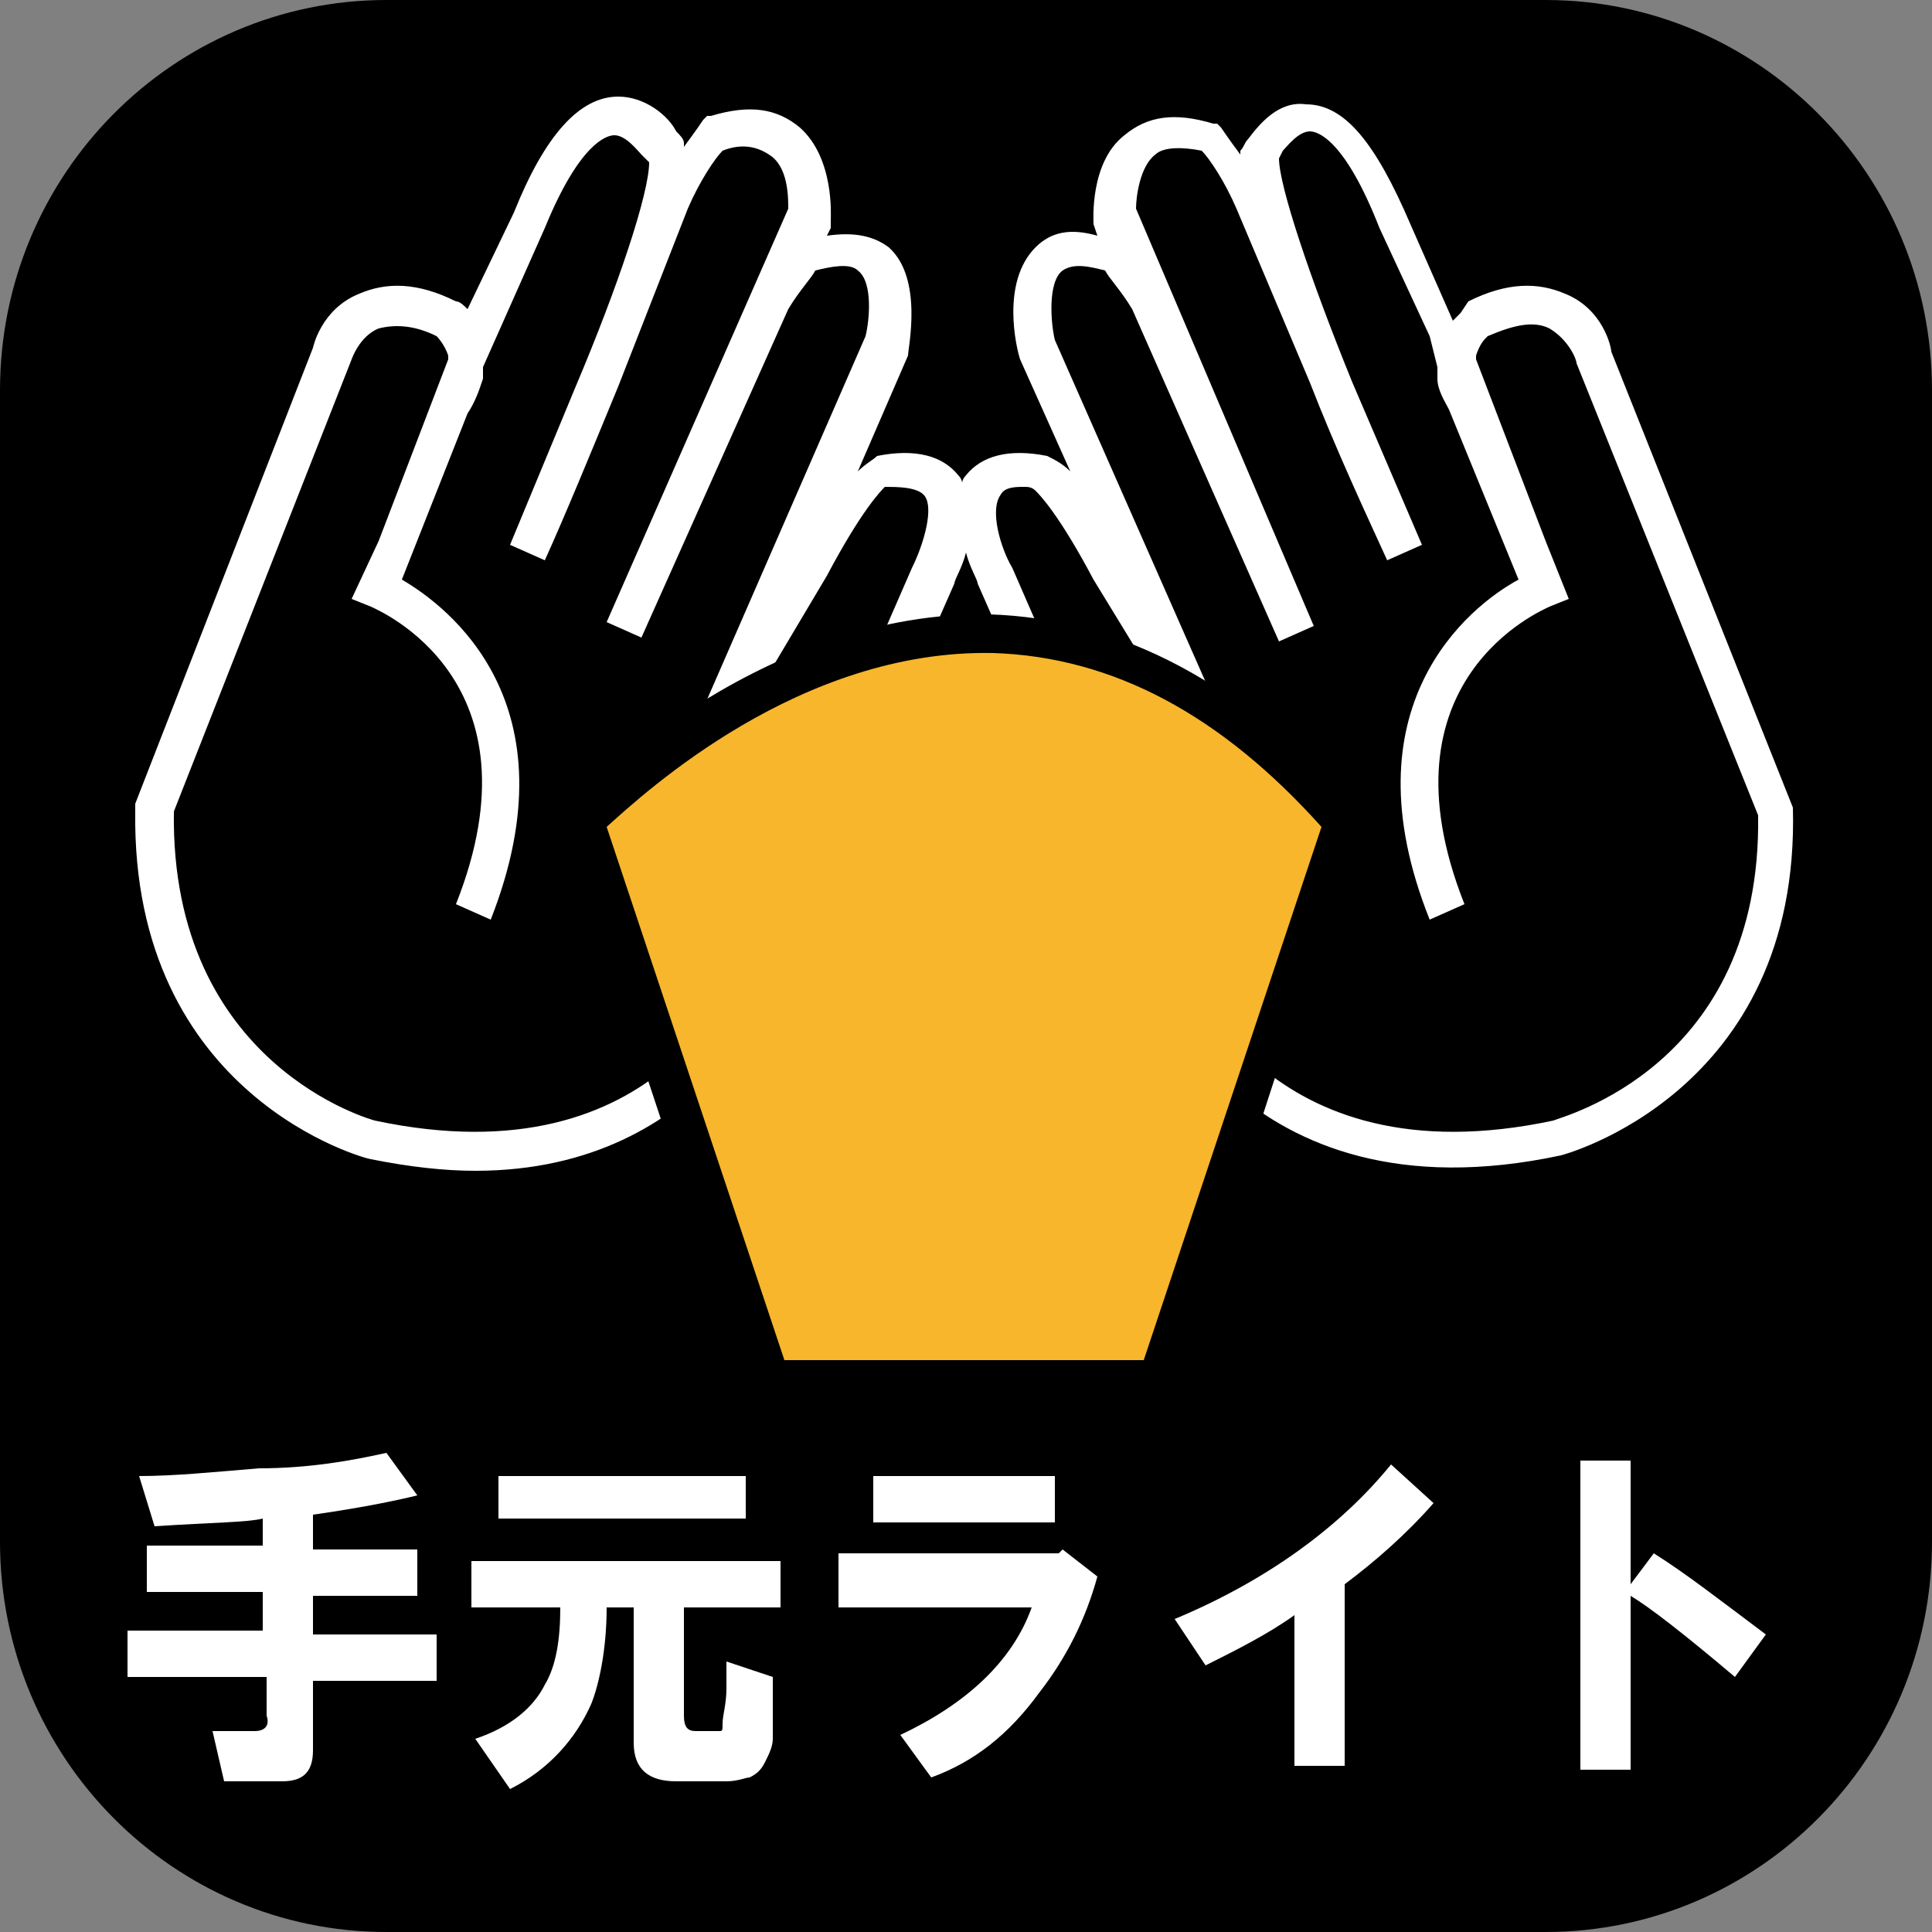 <?xml version="1.0" encoding="utf-8"?>
<!-- Generator: Adobe Illustrator 26.3.1, SVG Export Plug-In . SVG Version: 6.00 Build 0)  -->
<svg version="1.1" id="レイヤー_1" xmlns="http://www.w3.org/2000/svg" xmlns:xlink="http://www.w3.org/1999/xlink" x="0px"
	 y="0px" viewBox="0 0 50 50" style="enable-background:new 0 0 50 50;" xml:space="preserve">
<rect x="0" y="0" width="50" height="50" fill="#808080" stroke="none"/>
<style type="text/css">
	.st0{fill:#FFFFFF;}
	.st1{fill:#F8B62D;}
</style>
<path d="M50,39.9C50,45.5,45.5,50,40,50H10C4.5,50,0,45.5,0,39.9V10.1C0,4.5,4.5,0,10,0H40c5.5,0,10,4.5,10,10.1V39.9z"/>
<path class="st0" d="M11.3,43.5H8.1v1.8c0,0.6-0.3,0.8-0.8,0.8H5.8l-0.3-1.3h1.1c0.2,0,0.4-0.1,0.3-0.4v-1H3.3v-1.2h3.5v-1h-3v-1.2
	h3v-0.7c-0.4,0.1-1.3,0.1-2.8,0.2l-0.4-1.3c0.9,0,1.9-0.1,3.1-0.2C8,38,9.1,37.8,10,37.6l0.8,1.1c-0.4,0.1-1.3,0.3-2.7,0.5v0.9h2.7
	v1.2H8.1v1h3.2V43.5z"/>
<path class="st0" d="M12.9,38.2h6.4v1.1h-6.4V38.2z M18.8,43.7l0-0.7l1.2,0.4L20,45c0,0.2-0.1,0.4-0.2,0.6c-0.1,0.2-0.2,0.3-0.4,0.4
	c-0.1,0-0.3,0.1-0.6,0.1h-0.4h-0.9c-0.7,0-1.1-0.3-1.1-1v-3.5h-0.7c0,1.1-0.2,2-0.4,2.5c-0.4,0.9-1.1,1.7-2.1,2.2L12.3,45
	c0.9-0.3,1.5-0.8,1.8-1.4c0.3-0.5,0.4-1.2,0.4-2h-2.3v-1.2h8v1.2h-2.5v2.8c0,0.3,0.1,0.4,0.3,0.4h0.6c0.1,0,0.1,0,0.1-0.2
	C18.7,44.4,18.8,44.1,18.8,43.7"/>
<path class="st0" d="M22.6,38.2h4.7v1.2h-4.7V38.2z M21.7,41.5v-1.3h5.7l0.1-0.1l0.9,0.7c-0.3,1.1-0.8,2.1-1.5,3
	c-0.8,1.1-1.7,1.8-2.8,2.2l-0.8-1.1c1.7-0.8,2.9-1.9,3.4-3.3H21.7z"/>
<path class="st0" d="M30.4,41.9c2.4-1,4.3-2.4,5.6-4l1.1,1c-0.7,0.8-1.5,1.5-2.3,2.1v4.7h-1.3v-3.9c-0.7,0.5-1.5,0.9-2.3,1.3
	L30.4,41.9z"/>
<path class="st0" d="M40.9,37.8h1.3V41l0.6-0.8c0.8,0.5,1.7,1.2,2.9,2.1l-0.8,1.1c-1.3-1.1-2.2-1.8-2.7-2.1v4.5h-1.3V37.8z"/>
<path class="st0" d="M12.3,30.3c-0.8,0-1.7-0.1-2.7-0.3c-0.1,0-6.2-1.6-6.1-9l0-0.2L8.1,9c0,0,0,0,0,0c0,0,0.2-1,1.2-1.4
	c0.7-0.3,1.5-0.3,2.5,0.2c0.1,0,0.2,0.1,0.3,0.2l1.2-2.5c0.8-2,1.7-3,2.7-3c0.7,0,1.3,0.5,1.5,0.9c0.1,0.1,0.2,0.2,0.2,0.3
	c0,0,0,0.1,0,0.1c0.3-0.4,0.5-0.7,0.5-0.7L18.3,3l0.1,0c1-0.3,1.7-0.2,2.3,0.3c0.9,0.8,0.8,2.3,0.8,2.4l0,0.2l-0.1,0.2
	c0.7-0.1,1.2,0,1.6,0.3c0.9,0.8,0.5,2.6,0.5,2.8l-1.3,3c0.2-0.2,0.4-0.3,0.5-0.4c1-0.2,1.7,0,2.1,0.5c0.1,0.1,0.1,0.2,0.1,0.2
	c0-0.1,0.1-0.2,0.1-0.2c0.4-0.5,1.1-0.7,2.1-0.5c0.2,0.1,0.4,0.2,0.6,0.4l-1.3-2.9c-0.1-0.3-0.5-2,0.4-2.9c0.4-0.4,0.9-0.5,1.6-0.3
	l-0.1-0.3c0-0.1-0.1-1.6,0.8-2.3c0.6-0.5,1.3-0.6,2.3-0.3l0.1,0l0.1,0.1c0,0,0.2,0.3,0.5,0.7c0,0,0-0.1,0-0.1
	c0.1-0.1,0.1-0.2,0.2-0.3c0.3-0.4,0.8-1,1.5-0.9c1,0,1.8,1,2.7,3.1l1.1,2.5c0.1-0.1,0.2-0.2,0.2-0.2L38,7.8c1-0.5,1.8-0.5,2.5-0.2
	C41.5,8,41.7,9,41.7,9.1l4.7,11.8c0.2,7.4-6,9-6,9c-8.4,1.8-10.7-4.7-10.7-4.8l-4.4-10c0-0.1-0.2-0.4-0.3-0.8
	c-0.1,0.4-0.3,0.7-0.3,0.8l-4.4,10C20.2,25.2,18.4,30.3,12.3,30.3z M4.5,21C4.4,27.6,9.7,29,9.7,29c7.5,1.6,9.5-3.9,9.5-4.2
	l4.4-10.1c0.3-0.6,0.6-1.6,0.3-1.9c-0.2-0.2-0.7-0.2-1-0.2c-0.1,0.1-0.6,0.6-1.5,2.3l-2.2,3.7l-0.9-0.5l4.1-9.4
	c0.1-0.4,0.2-1.4-0.2-1.7c-0.2-0.2-0.7-0.1-1.1,0c-0.1,0.2-0.4,0.5-0.7,1l-3.8,8.5l-0.9-0.4l4.7-10.7c0-0.3,0-1.1-0.5-1.4
	c-0.3-0.2-0.7-0.3-1.2-0.1c-0.2,0.2-0.6,0.8-0.9,1.5L16,10c-0.7,1.7-1.4,3.4-1.9,4.5l-0.9-0.4l1.7-4.1C16,7.4,16.8,5,16.8,4.2l0,0
	L16.6,4c-0.1-0.1-0.4-0.5-0.7-0.5c-0.2,0-0.9,0.2-1.8,2.4l-1.6,3.6c0,0.1,0,0.2,0,0.3c-0.1,0.3-0.2,0.6-0.4,0.9L10.4,15
	c1.2,0.7,4.5,3.2,2.3,8.8l-0.9-0.4c2.3-5.8-2-7.6-2.2-7.7l-0.5-0.2L9.8,14l0,0l1.8-4.7c0,0,0-0.1,0-0.1c-0.1-0.3-0.3-0.5-0.3-0.5
	c-0.6-0.3-1.1-0.3-1.5-0.2C9.3,8.7,9.1,9.3,9.1,9.3L4.5,21z M26.5,12.6c-0.2,0-0.5,0-0.6,0.2c-0.3,0.4,0,1.4,0.3,1.9l4.4,10.1
	c0.1,0.3,2.1,5.8,9.6,4.2c0.2-0.1,5.4-1.4,5.3-7.9L40.8,9.4c0-0.1-0.2-0.6-0.7-0.9c-0.4-0.2-0.9-0.1-1.6,0.2
	c-0.1,0.1-0.2,0.2-0.3,0.5c0,0,0,0.1,0,0.1l1.8,4.7l0,0l0.6,1.5l-0.5,0.2c-0.2,0.1-4.5,1.9-2.2,7.7l-0.9,0.4c-2.2-5.5,1-8.1,2.3-8.8
	l-1.8-4.4c-0.1-0.2-0.3-0.5-0.3-0.8c0-0.1,0-0.2,0-0.3L37,8.7l-1.3-2.8c-0.9-2.3-1.6-2.5-1.8-2.5c-0.3,0-0.6,0.4-0.7,0.5l-0.1,0.2
	c0,0.7,0.8,3.1,1.9,5.8l1.8,4.2l-0.9,0.4c-0.5-1.1-1.3-2.8-2-4.6l-1.9-4.5c-0.3-0.7-0.7-1.3-0.9-1.5c-0.5-0.1-1-0.1-1.2,0.1
	c-0.4,0.3-0.5,1.1-0.5,1.4L34,16.2l-0.9,0.4L29.3,8c-0.3-0.5-0.6-0.8-0.7-1c-0.4-0.1-0.8-0.2-1.1,0c-0.4,0.3-0.3,1.4-0.2,1.8
	l4.1,9.3l-0.9,0.5l-2.2-3.6c-0.9-1.7-1.4-2.2-1.5-2.3C26.7,12.6,26.6,12.6,26.5,12.6z M32.9,4.3L32.9,4.3
	C32.9,4.3,32.9,4.3,32.9,4.3z"/>
<path class="st1" d="M29.9,35.7h-10l-4.8-14.4c0,0,10.2-10.9,19.6,0L29.9,35.7z"/>
<path d="M30.3,36.2H19.5l-5-15.1l0.2-0.2c0.2-0.2,4.8-5,10.7-5c0.1,0,0.2,0,0.2,0c3.4,0.1,6.6,1.8,9.4,5l0.2,0.2L30.3,36.2z
	 M20.3,35.2h9.3l4.6-13.8c-2.6-2.9-5.4-4.4-8.5-4.5c-5-0.1-9,3.6-10,4.5L20.3,35.2z"/>
</svg>
